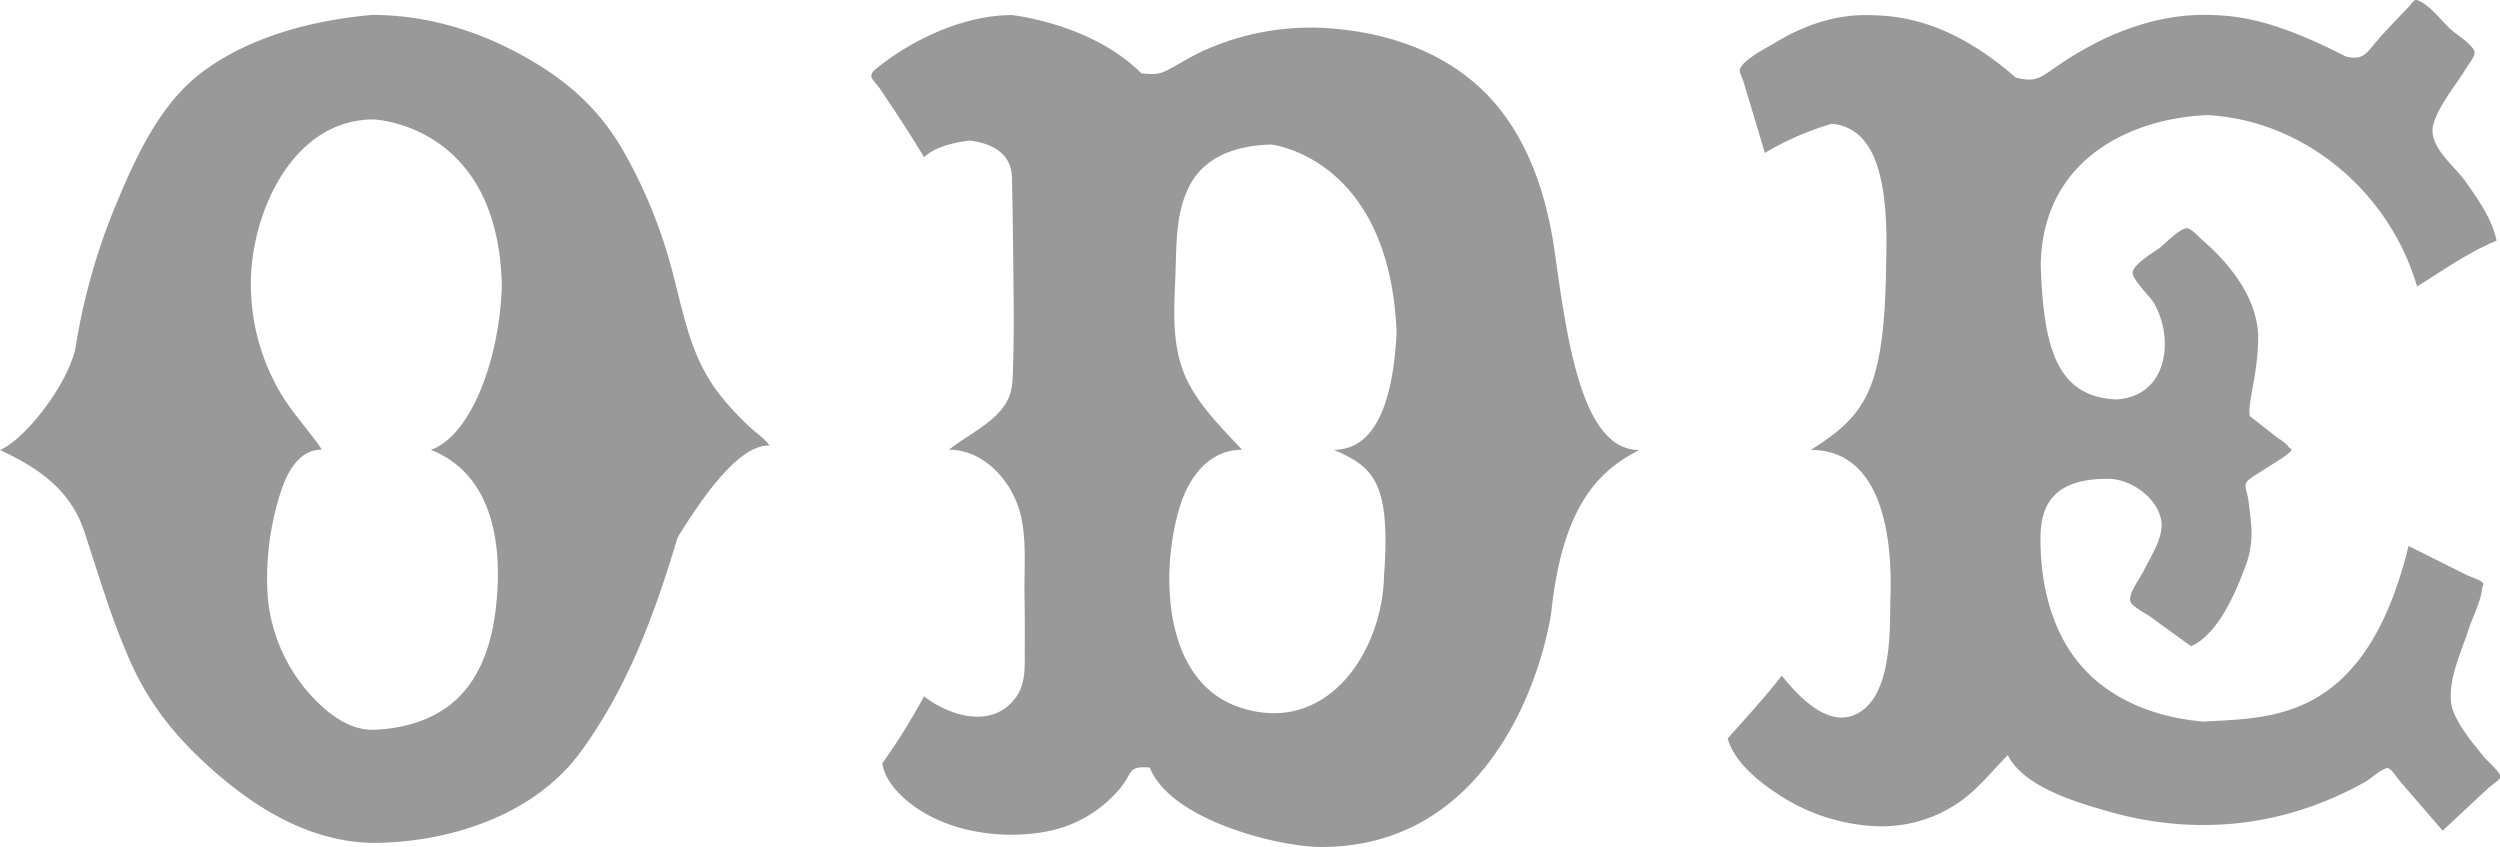 <svg xmlns="http://www.w3.org/2000/svg" viewBox="0 0 600 203.29"><defs><style>.cls-1{fill:#999;fill-rule:evenodd;}</style></defs><title>アセット 14</title><g id="レイヤー_2" data-name="レイヤー 2"><g id="レイヤー_1-2" data-name="レイヤー 1"><path class="cls-1" d="M180.46,102.93a68.37,68.37,0,0,1-7.69-8.18c-6.67-8.54-8.36-17.8-11-28a119.39,119.39,0,0,0-12.44-31C143.8,26.39,136.82,20,127.48,14.51,115.8,7.66,102.92,3.58,89.32,3.58c-14.24,1.23-30,5.31-41.4,14.2-9.55,7.45-15.25,19.71-19.8,30.64A150.76,150.76,0,0,0,18.06,83.87C15.72,93.23,5.69,105.61,0,108c9.31,4.34,17,9.61,20.32,19.83,3.6,10.93,6.78,22,11.67,32.47C37,171,44.3,179.18,53.35,186.78c10.18,8.55,22.37,15.28,36,15.51,18.17,0,38.66-6.49,49.84-21.62,11.38-15.41,18-33.45,23.42-51.64,6.35-10.37,15-22.42,22.07-22.08C183.67,105.38,181.8,104.16,180.46,102.93ZM119,146c-.88,7.57-3.17,15.41-8.58,21s-13.13,7.88-20.78,8.14c-6.28.2-12.06-4.76-15.87-9.23a40.32,40.32,0,0,1-9.53-22.85,67.16,67.16,0,0,1,3.34-25.58c1.53-4.44,4.33-9.58,9.68-9.58C74,103.07,69.93,98.9,67,93.76a51.57,51.57,0,0,1-6.77-27.14c.51-16.39,10.35-37.95,29.43-37.95,0,0,30.11,1,30.78,40.14-.67,18.73-8,36.13-17.06,39.14C118.7,114,120.68,131.51,119,146ZM373.32,61.79C371.72,49.5,368.14,37,360.58,27,351.12,14.51,336.65,8.56,321.42,7A62.43,62.43,0,0,0,289.23,12c-3.2,1.41-6.08,3.28-9.16,4.89-2.07,1.08-3.52.93-6.1.73-12-12-31.11-14-31.11-14-11.41,0-23.85,5.76-32.64,12.91-2.32,1.89-.45,2.64,1.2,5.1,3.56,5.3,7.08,10.64,10.37,16.11,2.67-2.67,8-3.68,11-4,5.8.72,10,3.39,10.09,9q.21,10.76.32,21.51c.08,7.86.19,15.74-.06,23.6-.09,2.71,0,5.6-1.27,8.08-2.73,5.44-9.59,8.34-14.1,12,8.2,0,14.79,7.21,16.95,14.72,1.77,6.18,1.06,13.67,1.16,20,.07,4.39.1,8.78.06,13.17,0,3.82.29,8.08-2,11.37-5.48,7.88-15.92,4.78-22.18-.08a146.28,146.28,0,0,1-10,16.06c.71,4.93,5.5,9.11,9.46,11.55,8.33,5.14,19.51,6.6,29.06,5a30.18,30.18,0,0,0,18.67-10.68c3-3.79,1.78-5.23,7-4.83,5,12.71,31.11,19.07,41.14,19.07,39.14,0,52.52-39.14,55.2-56.2C375,121.33,383.69,113,393.4,108,380,108,376.33,83.2,373.32,61.79Zm-41.14,76.27c-.4,18.81-14.08,38.77-34.89,31.62-18.45-6.34-18.91-33-14-48.47,2.18-6.89,7-13.26,14.8-13.26-5.53-6-11.93-12.07-14.52-20S282,71.48,282.19,63.41c.15-6.49.33-13.64,3.63-19.43,3.95-6.92,11.74-9.09,19.26-9.29,0,0,28.44,3,30.11,45.16-.67,13.05-3.68,28.1-15.05,28.1C329.17,112,333.85,115,332.18,138.06Zm264.14,43.78c-2.67-3.23-5.53-6.65-7.28-10.48-2.73-5.93,1.65-14.7,3.47-20.42,1-3,2.87-6.57,3.2-9.69.06-.61.43-.87.22-1.28-.37-.72-3.23-1.61-3.88-1.94l-14-7c-10.37,42.49-33.12,41.15-49.17,42.15-13.12-1.08-25.78-6.47-32.8-18.08-4.19-6.94-6-15.11-6.32-23.16-.17-4.52-.1-9.54,3.25-13s8.88-4.12,13.44-4c5.19.18,11.46,4.66,12.28,10.16.57,3.84-2.67,8.67-4.29,12-1,1.9-3.85,5.69-3.1,7.38.55,1.24,3.83,2.84,4.87,3.61q4.81,3.54,9.66,7c6.72-3,11-13.57,13.33-20a22.52,22.52,0,0,0,1-9.93c-.15-1.87-.38-3.73-.65-5.58-.11-.72-.82-2.74-.57-3.48.41-1.21,3.42-2.68,4.5-3.47.76-.54,6.49-3.84,6.46-4.69,0-.3-.63-.51-.8-.81-.48-.87-2.17-1.77-2.91-2.35-2.08-1.65-4.17-3.28-6.27-4.91-.67-3,2-10,2-19.07-.21-9.3-6.7-17.41-13.44-23.23-.79-.69-2.69-2.84-3.72-2.79-1.76.1-5.09,3.65-6.47,4.7s-6.31,3.89-6.49,5.91c-.14,1.64,4.26,5.87,5.1,7.33,5.06,8.84,3.15,22.53-9.1,23.14-14.05-.67-17.39-12-18.06-32.12.33-26.09,22.41-35.46,40.14-36.12,23.54,1.39,43.6,18.67,50.18,41.14,6.14-3.81,12.38-8.25,19.07-11-1-5.1-4.53-10.09-7.47-14.24-2.65-3.73-9-8.46-7.73-13.5,1.21-4.69,5.45-9.53,7.9-13.62.69-1.14,2.3-3,2-4.07-.48-1.66-4.56-4.23-5.84-5.41-2.1-2-4.46-5.14-7-6.49-1.75-.94-1.48-.32-3.17,1.45-2.52,2.64-5.09,5.26-7.45,8s-3.25,4.72-7.38,3.69c-16.39-8.37-25.09-10-34.12-10-10.2,0-20.12,3.37-28.92,8.36-2.83,1.6-5.53,3.39-8.19,5.26-2.91,2.06-4.5,2.32-8,1.43-16.06-14-28.44-15-36.13-15s-15,2.62-21.45,6.52c-1.84,1.12-8,4.19-8.65,6.51-.18.63.66,2.25.84,2.86l2.16,7.19q1.51,5,3,10a69.81,69.81,0,0,1,16.06-7c10,1,13.71,12,13.05,33.12-.34,31.11-5,36.8-18.07,45.16,16.73,0,19.74,20.07,19.07,36.13-.11,7.58.31,23-8.05,27.21-6.93,3.53-14.08-4.3-18-9.15-4.1,5.22-8.6,10.14-13,15.06,1.68,5.74,7.39,10.3,12.17,13.42a46.14,46.14,0,0,0,23.28,7.63,32.71,32.71,0,0,0,20.62-6.1c4.28-3.11,7.46-7.23,11.17-10.94,3.79,7.59,16.42,11.29,23.78,13.41,21.42,6.17,42.68,3.84,62.1-7.05,1.06-.6,4.09-3.3,5.28-3.24.82,0,2.27,2.32,2.85,3l10.36,12,6.42-6,4.59-4.26c.48-.45,2.81-2,2.91-2.7C600.12,185.42,597,182.65,596.32,181.84Z"/></g></g></svg>
